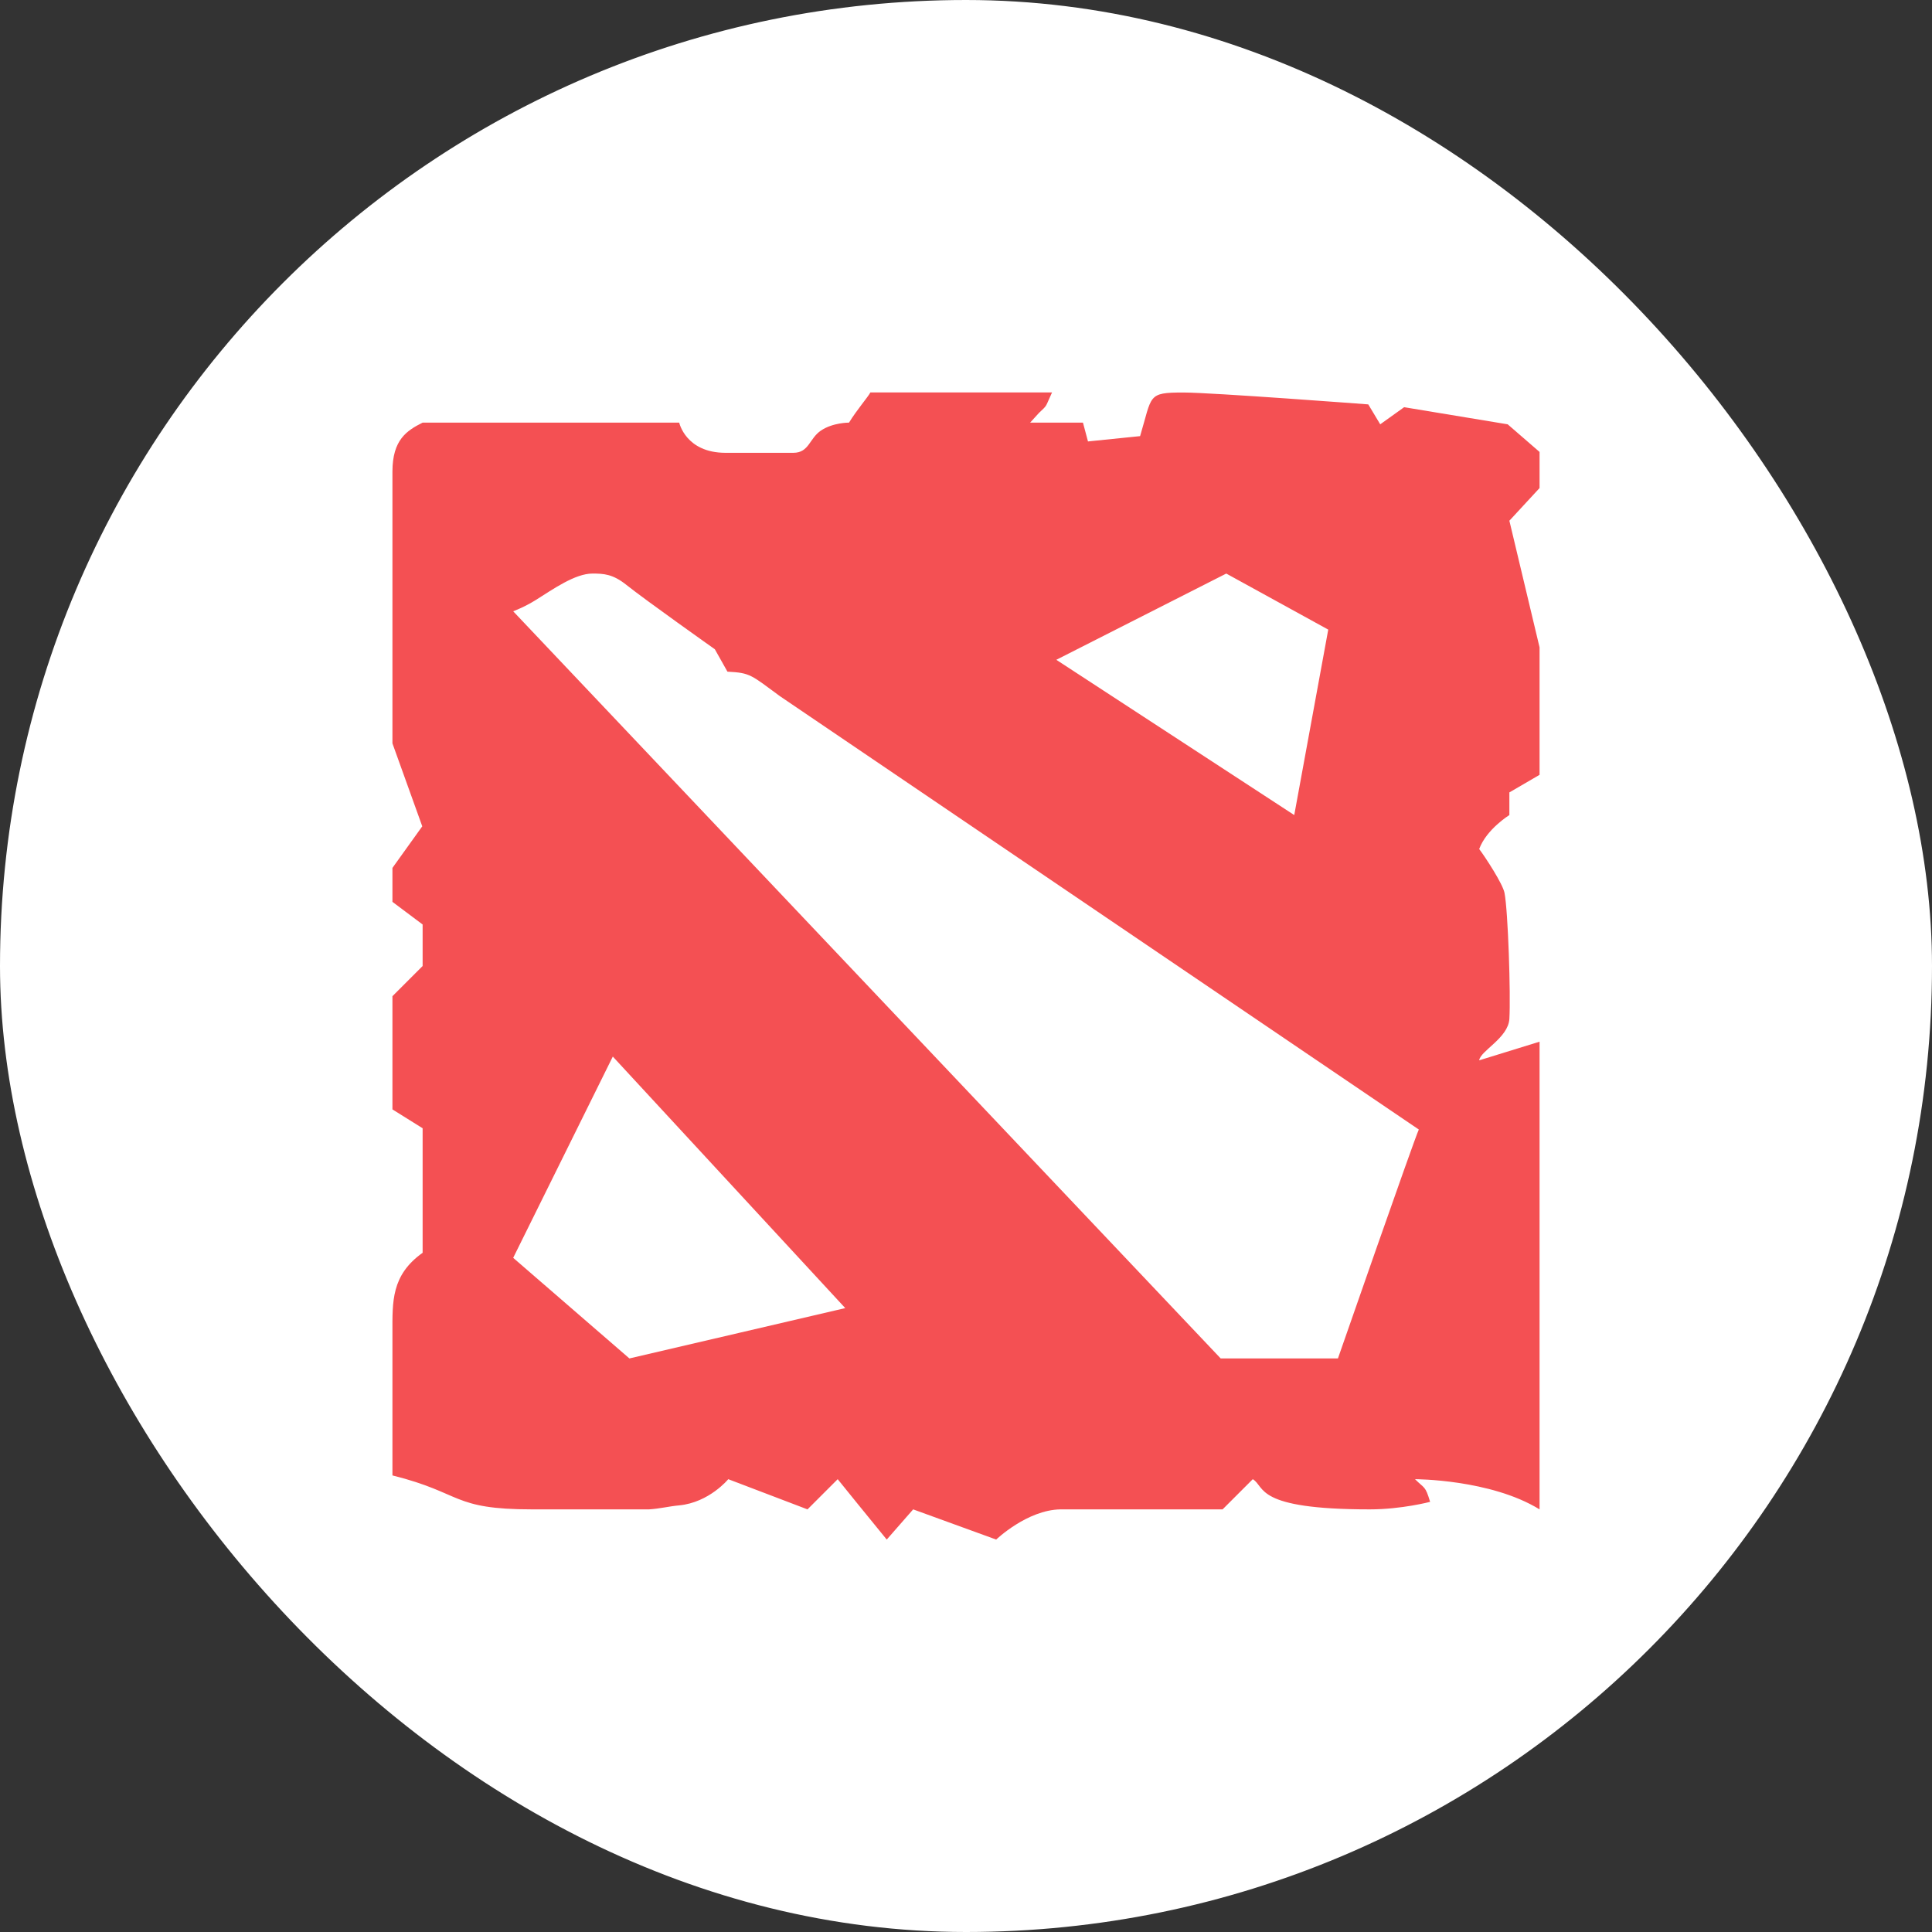 <svg width="80" height="80" fill="none" xmlns="http://www.w3.org/2000/svg"><rect width="100%" height="100%" fill="#333333" stroke="none"/><rect x="1" y="1" width="78" height="78" rx="39" fill="white"/><rect x="1" y="1" width="78" height="78" rx="39" stroke="white" stroke-width="2"/><path fill-rule="evenodd" clip-rule="evenodd" d="M25.375 43.75L35 54.166L26.062 56.25L21.25 52.084L25.375 43.75ZM50.777 23.75L55 26.071L53.592 33.75L43.74 27.321L50.777 23.75ZM24.531 23.75C25 23.75 25.376 23.77 25.937 24.219C26.718 24.844 29.6 26.884 29.6 26.884L30.122 27.812C31.073 27.86 31.097 27.946 32.298 28.829L58.75 46.771C58.546 47.212 55.401 56.25 55.401 56.25H50.546L21.25 25.312C21.25 25.312 21.727 25.134 22.187 24.844C22.909 24.39 23.816 23.75 24.531 23.75ZM28.125 17.5H17.5C16.84 17.83 16.25 18.212 16.25 19.531V28.125V30.781L17.485 34.216L16.25 35.938V37.344L17.5 38.281V40L16.25 41.25V45.938L17.5 46.719V51.875C16.195 52.804 16.25 53.906 16.25 55.174V61.094C19.174 61.824 18.689 62.5 22.031 62.5C24.985 62.5 26.875 62.5 26.875 62.5C27.327 62.471 27.68 62.376 28.125 62.334C29.367 62.214 30.156 61.25 30.156 61.25L33.437 62.5L34.687 61.25C34.687 61.25 36.326 63.279 36.718 63.75L37.812 62.5L41.25 63.75C41.25 63.75 42.525 62.526 43.906 62.5H50.625C50.727 62.401 51.875 61.25 51.875 61.25C52.401 61.565 51.936 62.5 56.718 62.5C58.038 62.5 59.218 62.188 59.218 62.188C59.016 61.513 58.993 61.65 58.593 61.25C58.593 61.25 61.718 61.25 63.75 62.5V43.134L61.25 43.906C61.298 43.51 62.453 42.984 62.5 42.188C62.559 41.184 62.445 37.705 62.298 36.97C62.224 36.595 61.507 35.496 61.25 35.156C61.556 34.33 62.5 33.75 62.5 33.75V32.812L63.75 32.084V26.806L62.5 21.562L63.75 20.209V18.714L62.43 17.57L58.142 16.861L57.152 17.57L56.657 16.745C56.657 16.745 50.177 16.253 49.002 16.253C47.498 16.253 47.717 16.365 47.209 18.059L45.051 18.279L44.843 17.5H42.656L43.016 17.104C43.398 16.742 43.265 16.887 43.563 16.25H36.041C35.923 16.465 35.493 16.953 35.155 17.5C35.155 17.5 34.495 17.494 34 17.824C33.505 18.154 33.507 18.75 32.847 18.75C32.187 18.75 30.819 18.75 30.044 18.75C28.393 18.75 28.125 17.5 28.125 17.5Z" fill="#F45053"/></svg>